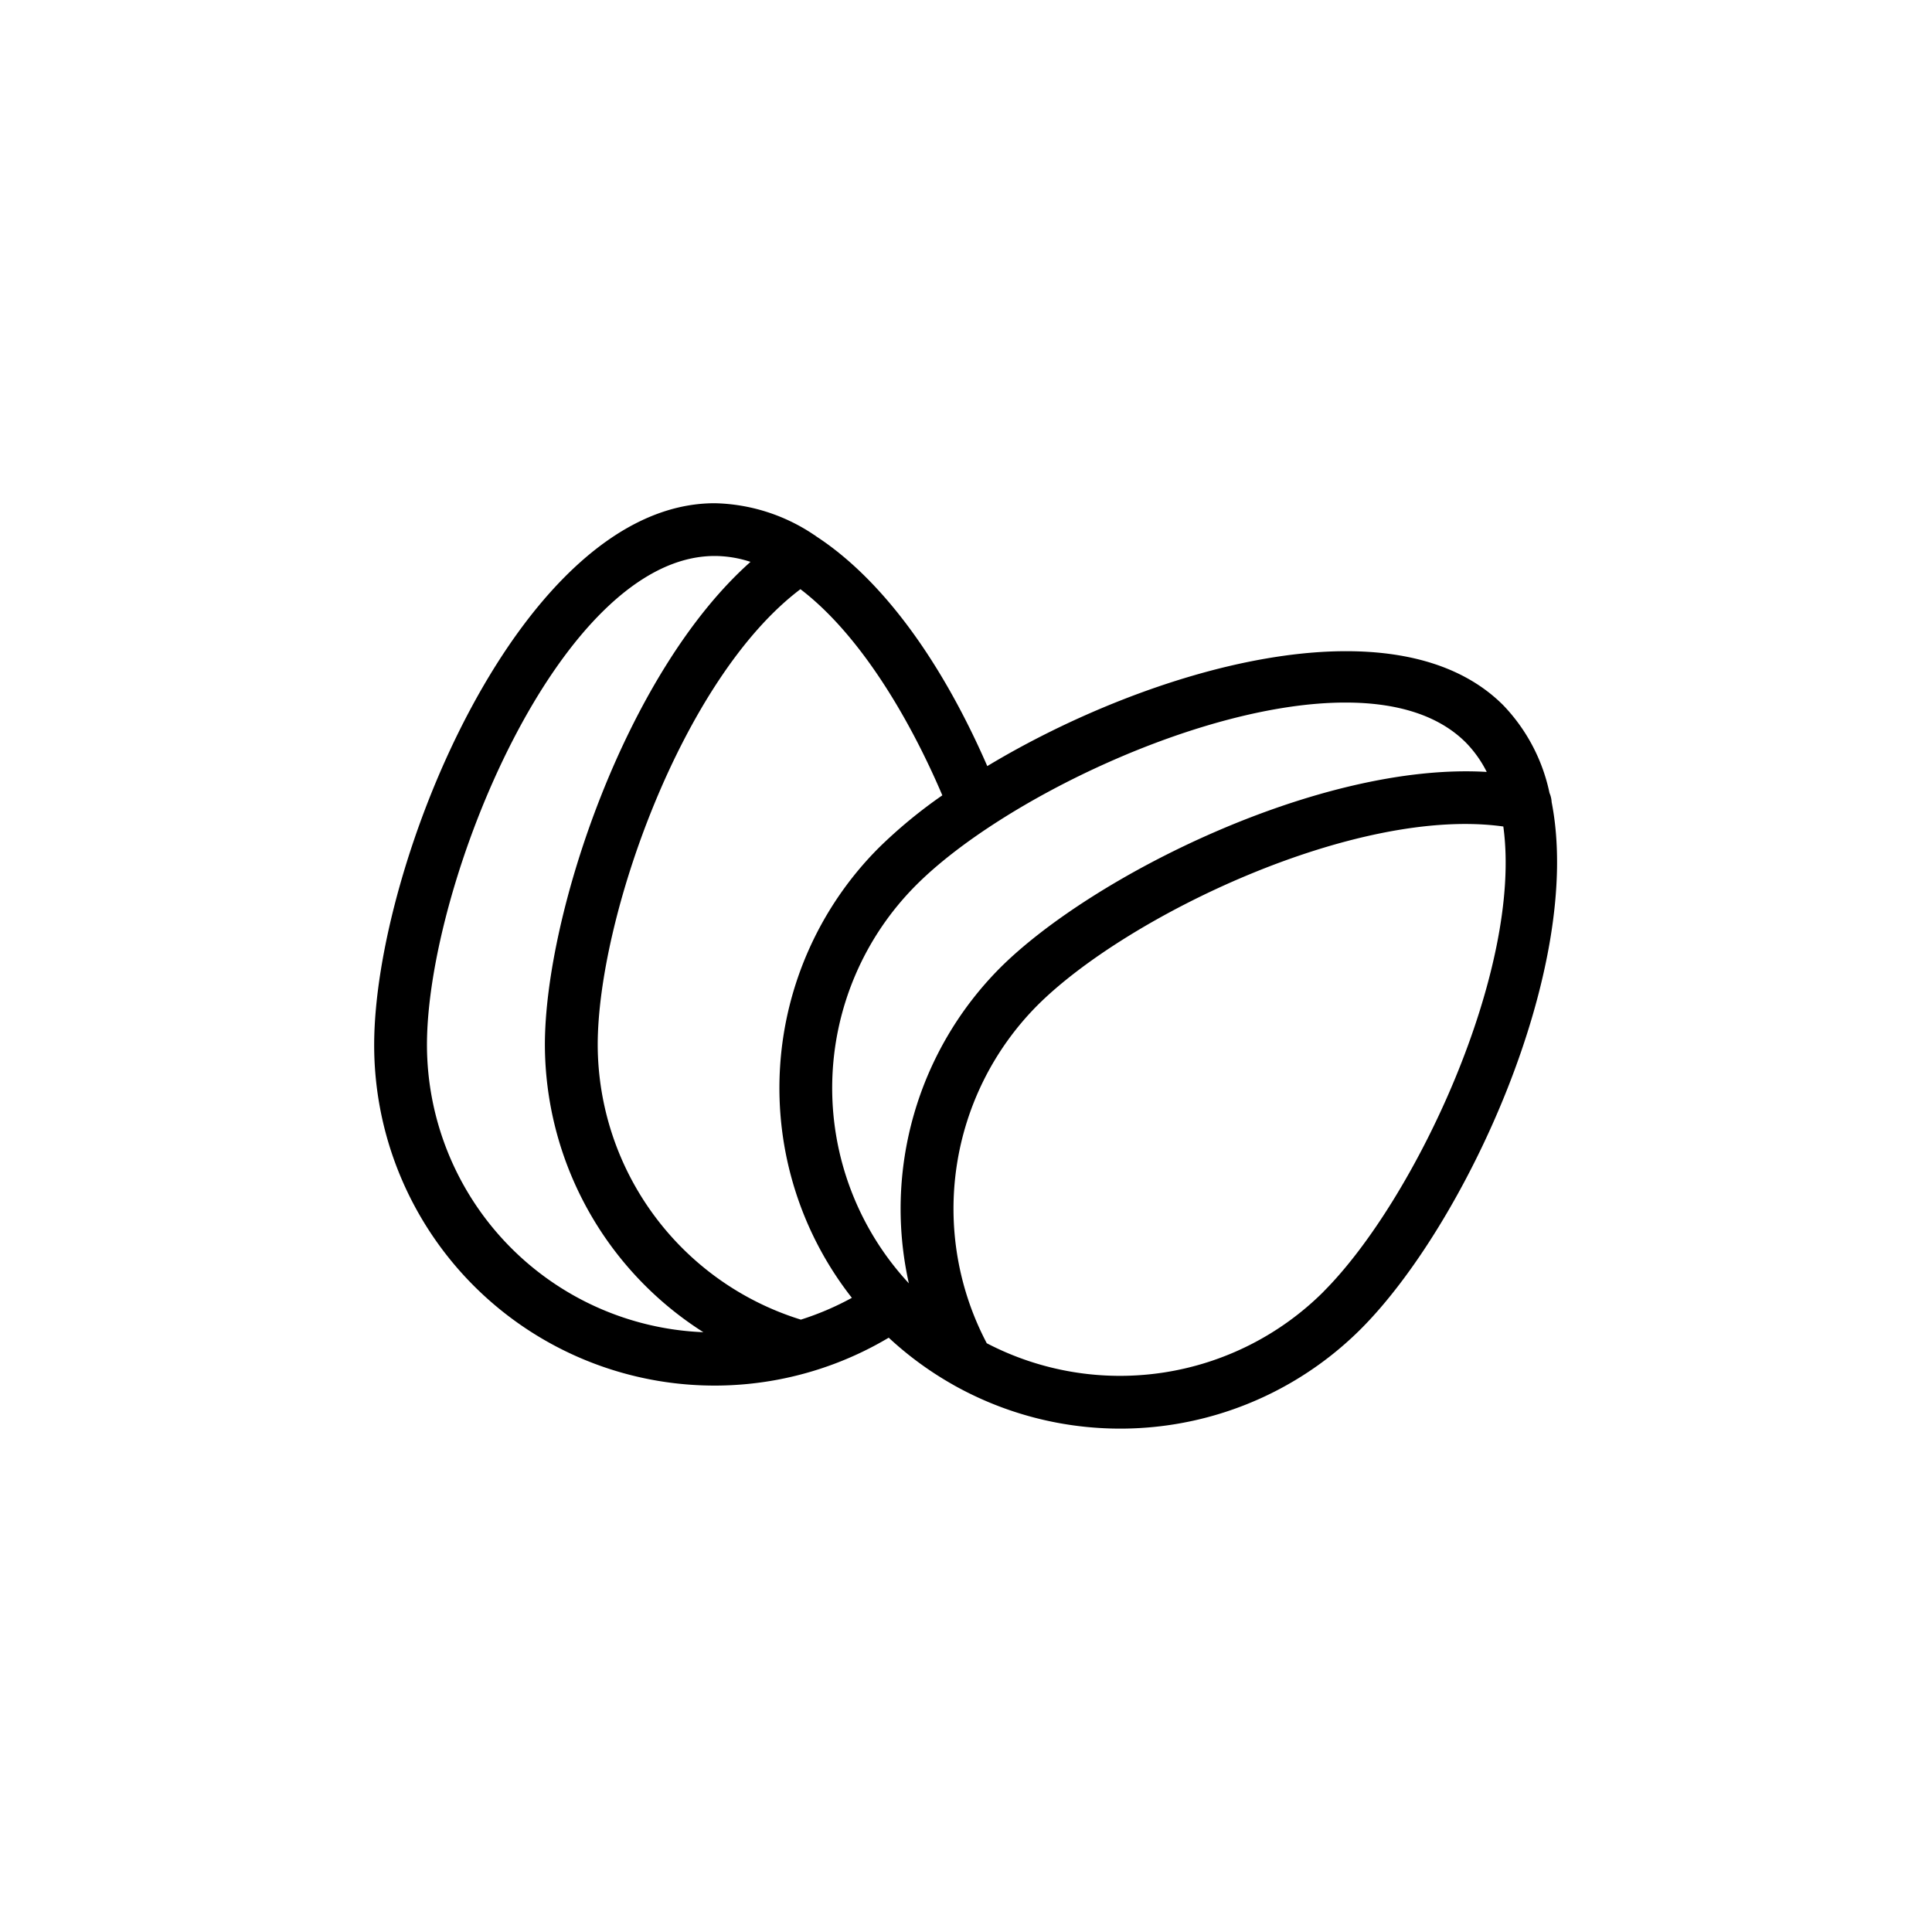 <svg xmlns="http://www.w3.org/2000/svg" width="128" height="128" viewBox="0 0 128 128">
  <title>SEEDS</title>
  <path d="M102.8,53.14a1.738,1.738,0,0,0-.141-.6,11.909,11.909,0,0,0-3.071-5.823c-7.14-7.139-23.445-2.424-34.178,4.039-3.139-7.2-7.1-12.455-11.322-15.213a1.556,1.556,0,0,0-.18-.124,12.215,12.215,0,0,0-6.554-2.079c-12.809,0-22.564,23.925-22.564,35.9A22.554,22.554,0,0,0,58.88,88.625a22.479,22.479,0,0,0,4.259,3.115c.024.014.046.028.07.041a22.553,22.553,0,0,0,26.947-3.728C97.04,81.169,104.952,64.135,102.8,53.14ZM89.142,46.546c3.285,0,6.1.779,7.968,2.643A7.754,7.754,0,0,1,98.5,51.142c-11.058-.655-26.178,6.916-32.26,13a22.625,22.625,0,0,0-6.026,20.882,19.024,19.024,0,0,1,.5-26.4C66.322,53.019,79.673,46.546,89.142,46.546Zm-26.71,6.147a32.293,32.293,0,0,0-4.185,3.451,22.528,22.528,0,0,0-1.809,29.841,18.879,18.879,0,0,1-3.378,1.444A19.114,19.114,0,0,1,39.6,69.235c0-8.4,5.586-24.279,13.431-30.2C56.844,41.939,60.144,47.329,62.432,52.693ZM28.287,69.235c0-10.668,8.824-32.4,19.064-32.4a7.644,7.644,0,0,1,2.372.39C41.445,44.579,36.1,60.631,36.1,69.235A22.627,22.627,0,0,0,46.6,88.262,19.072,19.072,0,0,1,28.287,69.235Zm59.4,16.343a19.1,19.1,0,0,1-22.311,3.415,19.112,19.112,0,0,1,3.348-22.378c5.945-5.944,21.146-13.223,30.875-11.857C100.9,64.219,93.775,79.484,87.682,85.578Z"/>
</svg>
